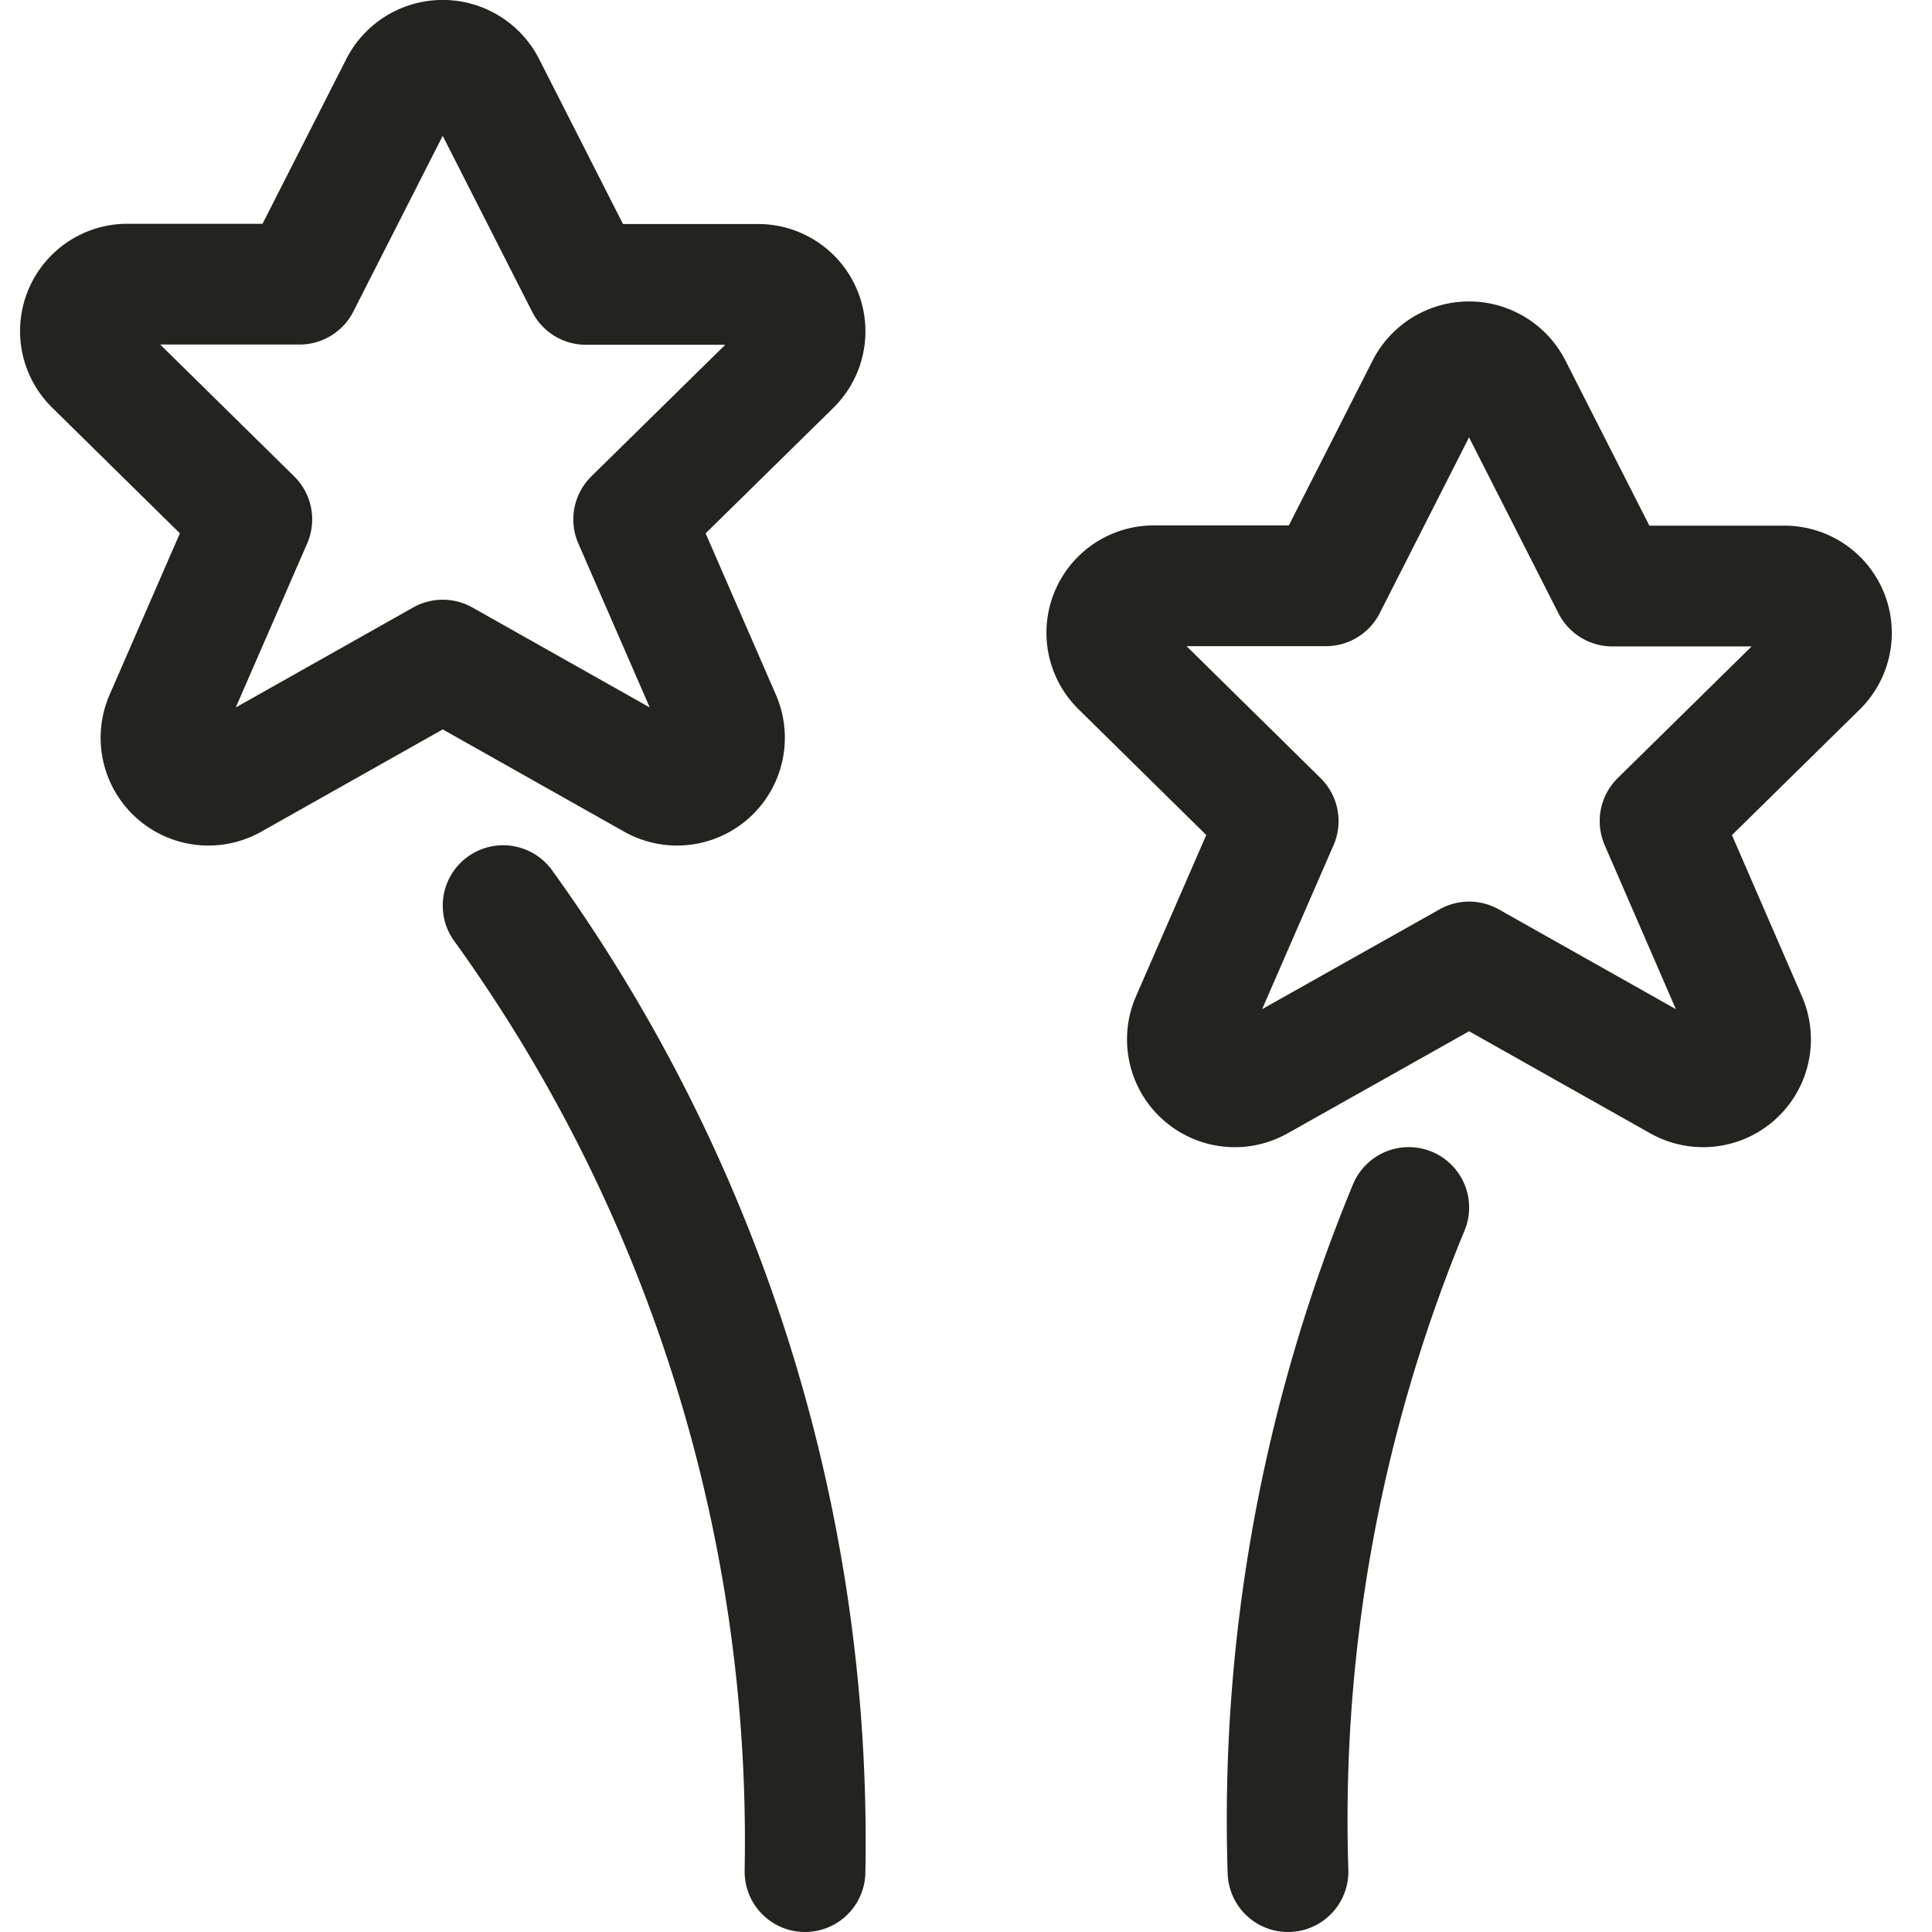 <svg xmlns="http://www.w3.org/2000/svg" viewBox="0 0 24 24" id="Wedding-Fireworks--Streamline-Streamline-3.0" height="24" width="24">
  <desc>
    Wedding Fireworks Streamline Icon: https://streamlinehq.com
  </desc>
  <defs></defs>
  <title>wedding-fireworks</title>
  <path d="m6.03 1.076 1.249 2.457h2.127a0.583 0.583 0 0 1 0.419 1L7.872 6.452l1.082 2.485a0.589 0.589 0 0 1 -0.839 0.737L5.5 8.2 2.885 9.674a0.589 0.589 0 0 1 -0.839 -0.737l1.082 -2.485L1.175 4.53a0.583 0.583 0 0 1 0.419 -1h2.127l1.248 -2.454a0.594 0.594 0 0 1 1.061 0Z" fill="none" stroke="#232320" stroke-linecap="round" stroke-linejoin="round" stroke-width="1.5"></path>
  <path d="m18.78 4.823 1.249 2.457h2.127a0.583 0.583 0 0 1 0.419 1l-1.953 1.92 1.078 2.484a0.589 0.589 0 0 1 -0.839 0.737L18.25 11.95l-2.615 1.471a0.589 0.589 0 0 1 -0.839 -0.737l1.082 -2.484 -1.953 -1.923a0.583 0.583 0 0 1 0.419 -1h2.127l1.248 -2.457a0.594 0.594 0 0 1 1.061 0.003Z" fill="none" stroke="#232320" stroke-linecap="round" stroke-linejoin="round" stroke-width="1.5"></path>
  <path d="M6.25 11.25a19.859 19.859 0 0 1 3.75 12" fill="none" stroke="#232320" stroke-linecap="round" stroke-linejoin="round" stroke-width="1.5"></path>
  <path d="M16 23.25A19.9 19.9 0 0 1 17.5 15" fill="none" stroke="#232320" stroke-linecap="round" stroke-linejoin="round" stroke-width="1.5"></path>
</svg>